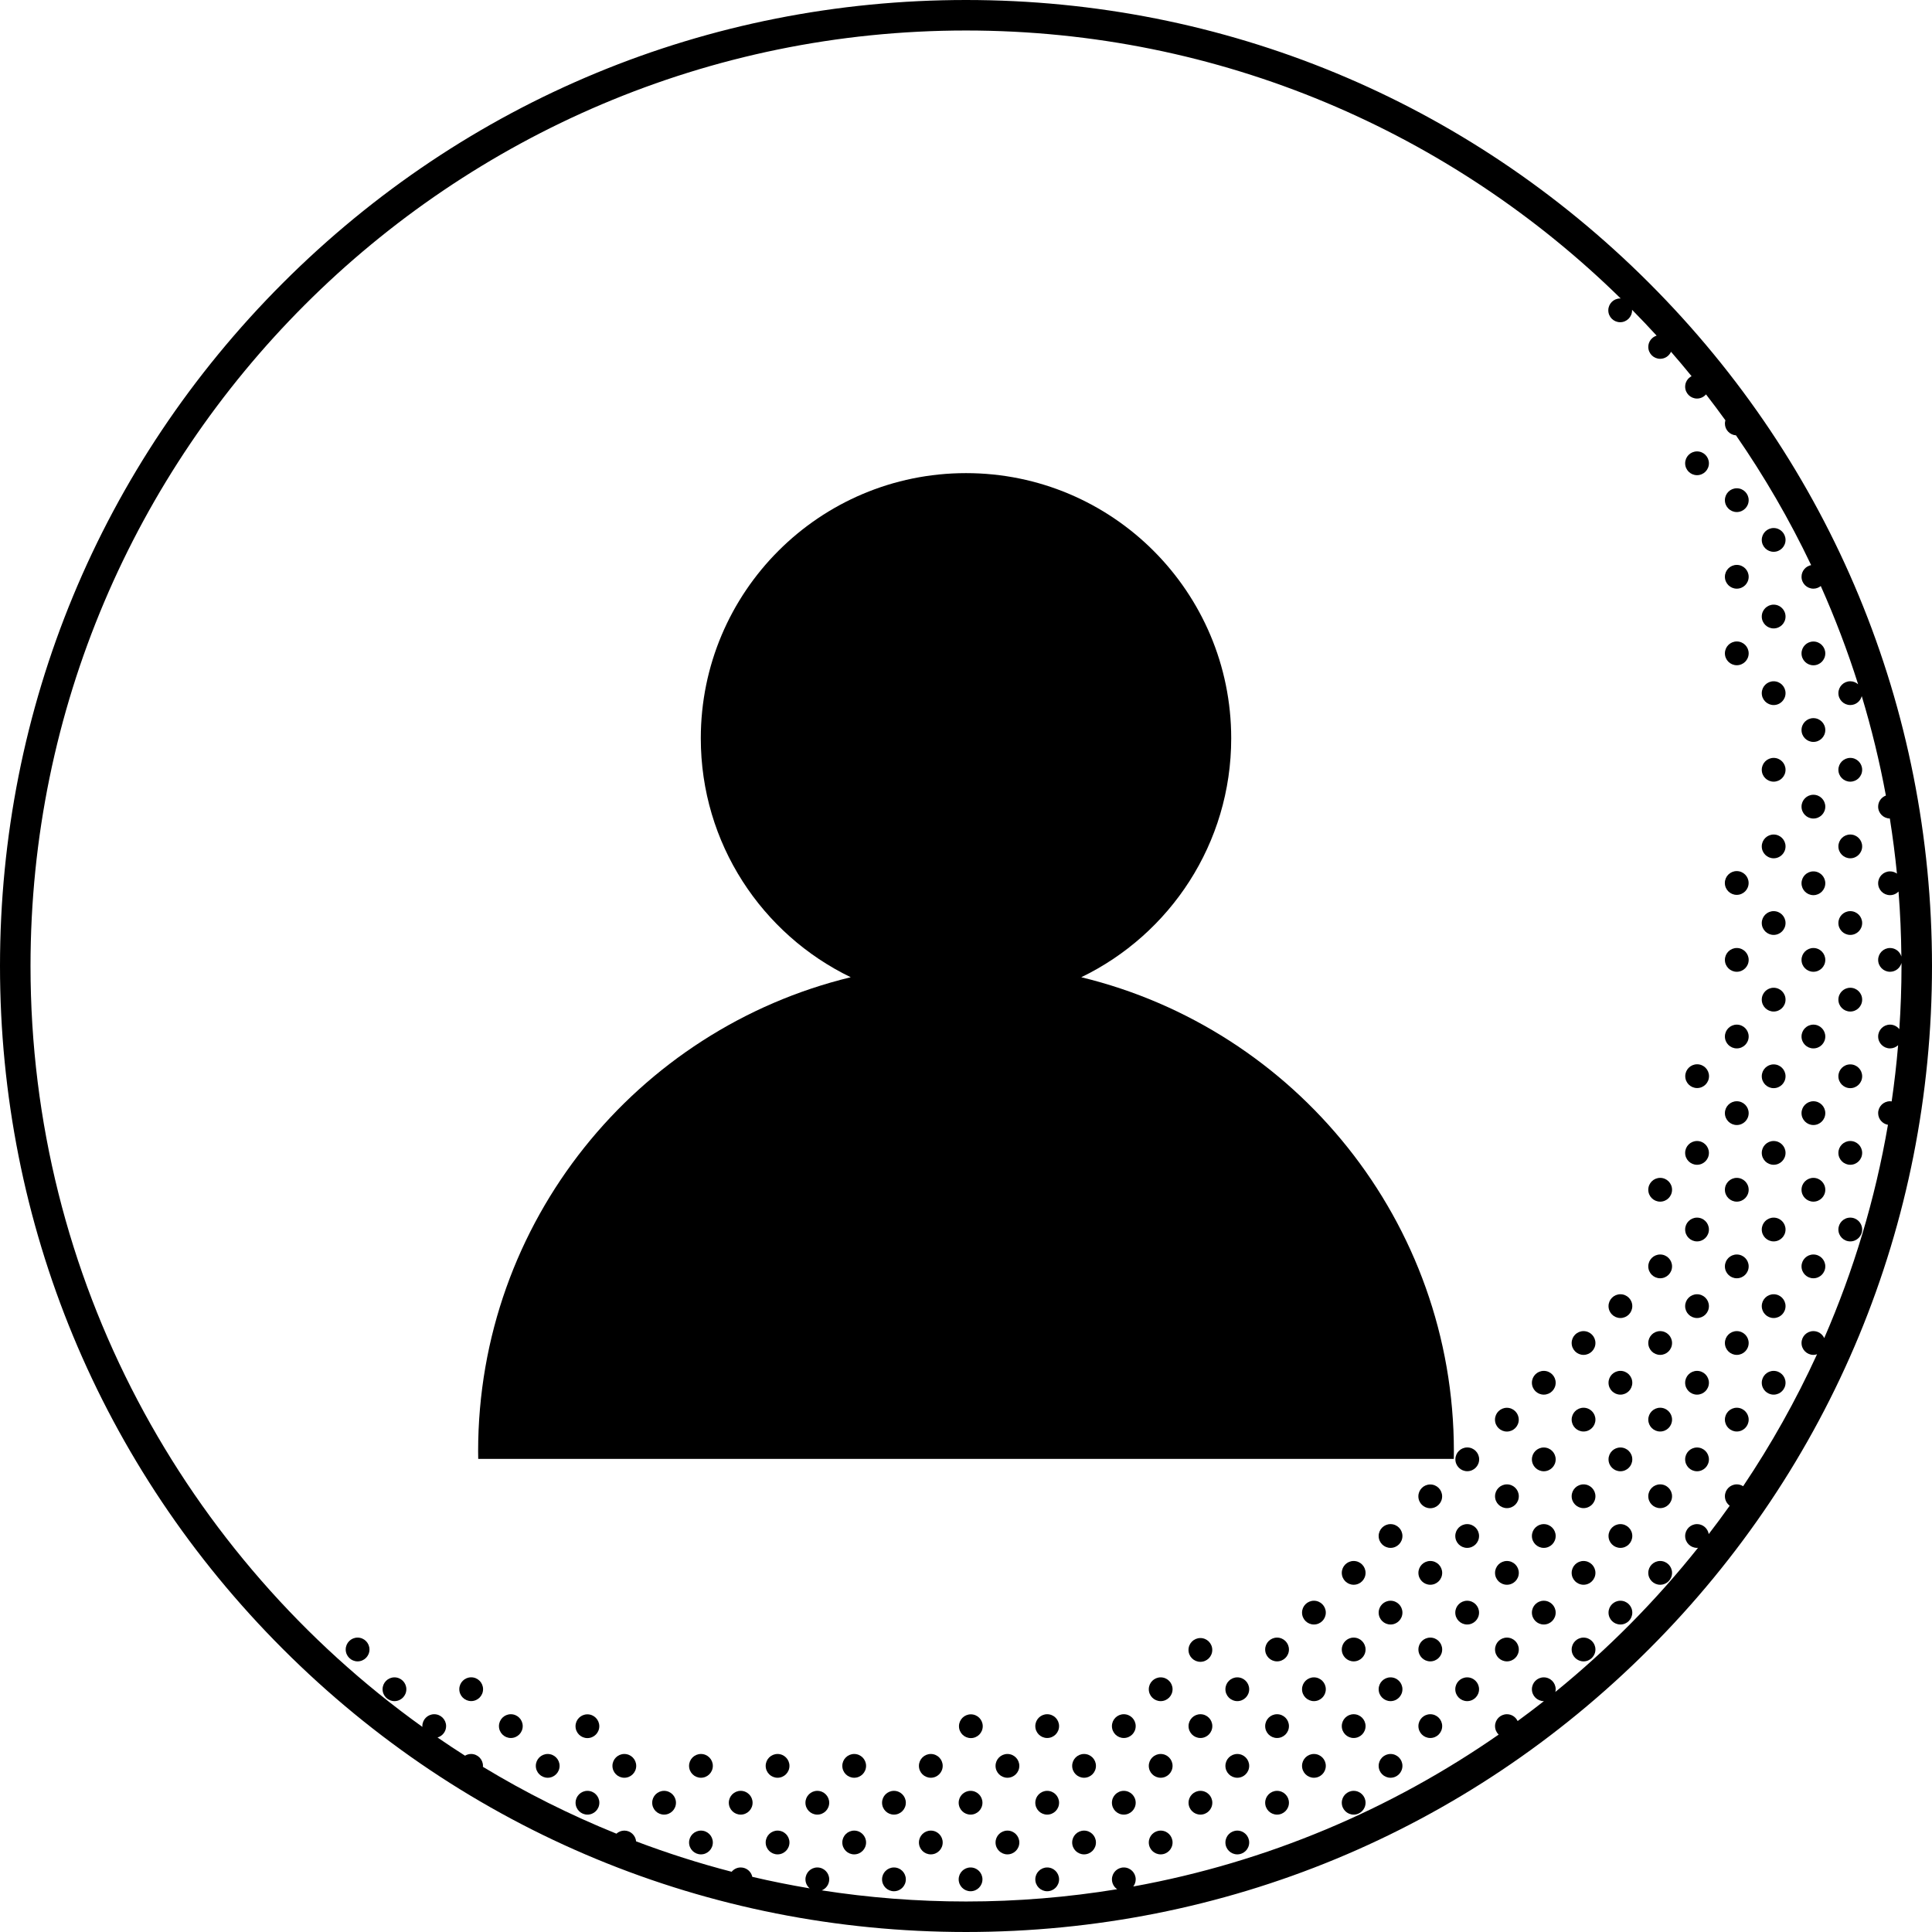 <svg id="Capa_1" enable-background="new 0 0 508.128 508.128" height="512" viewBox="0 0 508.128 508.128" width="512" xmlns="http://www.w3.org/2000/svg"><g><g><path d="m486.634 205.582c1.726 0 3.126-1.399 3.126-3.125 0-1.727-1.399-3.126-3.126-3.126-1.726 0-3.126 1.399-3.126 3.126.001 1.726 1.4 3.125 3.126 3.125z"/><path d="m486.634 225.735c1.726 0 3.126-1.399 3.126-3.126 0-1.725-1.399-3.125-3.126-3.125-1.726 0-3.126 1.4-3.126 3.125.001 1.726 1.4 3.126 3.126 3.126z"/><path d="m486.634 245.887c1.726 0 3.126-1.399 3.126-3.126 0-1.726-1.399-3.125-3.126-3.125-1.726 0-3.126 1.399-3.126 3.125.001 1.727 1.4 3.126 3.126 3.126z"/><path d="m486.634 266.039c1.726 0 3.126-1.399 3.126-3.126s-1.399-3.127-3.126-3.127c-1.726 0-3.126 1.4-3.126 3.127.001 1.727 1.4 3.126 3.126 3.126z"/><circle cx="486.634" cy="283.065" r="3.126"/><path d="m486.634 306.343c1.726 0 3.126-1.399 3.126-3.126s-1.399-3.126-3.126-3.126c-1.726 0-3.126 1.399-3.126 3.126.001 1.727 1.4 3.126 3.126 3.126z"/><circle cx="486.634" cy="323.369" r="3.126"/><path d="m466.482 145.127c1.727 0 3.126-1.399 3.126-3.126s-1.4-3.126-3.126-3.126-3.126 1.4-3.126 3.126c.001 1.727 1.4 3.126 3.126 3.126z"/><path d="m466.482 165.279c1.727 0 3.126-1.399 3.126-3.126s-1.4-3.127-3.126-3.127-3.126 1.4-3.126 3.127c.001 1.727 1.4 3.126 3.126 3.126z"/><path d="m476.938 174.976c1.726 0 3.126-1.399 3.126-3.126 0-1.726-1.4-3.126-3.126-3.126-1.727 0-3.126 1.399-3.126 3.126 0 1.726 1.399 3.126 3.126 3.126z"/><path d="m466.482 185.431c1.727 0 3.126-1.4 3.126-3.126 0-1.727-1.4-3.126-3.126-3.126s-3.126 1.399-3.126 3.126c.001 1.726 1.4 3.126 3.126 3.126z"/><path d="m476.938 195.128c1.726 0 3.126-1.399 3.126-3.126s-1.4-3.127-3.126-3.127c-1.727 0-3.126 1.4-3.126 3.127s1.399 3.126 3.126 3.126z"/><path d="m466.482 205.582c1.727 0 3.126-1.399 3.126-3.125 0-1.727-1.4-3.126-3.126-3.126s-3.126 1.399-3.126 3.126c.001 1.726 1.4 3.125 3.126 3.125z"/><path d="m476.938 215.279c1.726 0 3.126-1.4 3.126-3.126 0-1.727-1.4-3.126-3.126-3.126-1.727 0-3.126 1.399-3.126 3.126 0 1.726 1.399 3.126 3.126 3.126z"/><path d="m466.482 225.735c1.727 0 3.126-1.399 3.126-3.126 0-1.725-1.4-3.125-3.126-3.125s-3.126 1.4-3.126 3.125c.001 1.726 1.4 3.126 3.126 3.126z"/><path d="m456.773 235.354c1.727 0 3.126-1.4 3.126-3.126s-1.399-3.125-3.126-3.125c-1.726 0-3.126 1.399-3.126 3.125s1.4 3.126 3.126 3.126z"/><path d="m476.938 235.431c1.726 0 3.126-1.399 3.126-3.125 0-1.727-1.4-3.126-3.126-3.126-1.727 0-3.126 1.399-3.126 3.126 0 1.725 1.399 3.125 3.126 3.125z"/><path d="m466.482 245.887c1.727 0 3.126-1.399 3.126-3.126 0-1.726-1.4-3.125-3.126-3.125s-3.126 1.399-3.126 3.125c.001 1.727 1.4 3.126 3.126 3.126z"/><path d="m476.938 255.583c1.726 0 3.126-1.399 3.126-3.126 0-1.726-1.4-3.125-3.126-3.125-1.727 0-3.126 1.399-3.126 3.125 0 1.727 1.399 3.126 3.126 3.126z"/><path d="m466.482 266.039c1.727 0 3.126-1.399 3.126-3.126s-1.4-3.127-3.126-3.127-3.126 1.4-3.126 3.127c.001 1.727 1.4 3.126 3.126 3.126z"/><path d="m476.938 275.736c1.726 0 3.126-1.399 3.126-3.126s-1.4-3.125-3.126-3.125c-1.727 0-3.126 1.398-3.126 3.125 0 1.726 1.399 3.126 3.126 3.126z"/><path d="m466.482 286.191c1.727 0 3.126-1.399 3.126-3.126s-1.4-3.126-3.126-3.126-3.126 1.399-3.126 3.126 1.4 3.126 3.126 3.126z"/><path d="m476.938 295.888c1.726 0 3.126-1.399 3.126-3.126s-1.4-3.126-3.126-3.126c-1.727 0-3.126 1.399-3.126 3.126 0 1.726 1.399 3.126 3.126 3.126z"/><path d="m466.482 306.343c1.727 0 3.126-1.399 3.126-3.126s-1.4-3.126-3.126-3.126-3.126 1.399-3.126 3.126c.001 1.727 1.4 3.126 3.126 3.126z"/><path d="m476.938 316.04c1.726 0 3.126-1.399 3.126-3.126s-1.4-3.127-3.126-3.127c-1.727 0-3.126 1.4-3.126 3.127s1.399 3.126 3.126 3.126z"/><path d="m466.482 326.495c1.727 0 3.126-1.4 3.126-3.126 0-1.727-1.4-3.126-3.126-3.126s-3.126 1.399-3.126 3.126c.001 1.727 1.4 3.126 3.126 3.126z"/><path d="m476.938 336.193c1.726 0 3.126-1.4 3.126-3.127s-1.4-3.126-3.126-3.126c-1.727 0-3.126 1.399-3.126 3.126 0 1.726 1.399 3.127 3.126 3.127z"/><path d="m466.482 346.647c1.727 0 3.126-1.399 3.126-3.125 0-1.727-1.4-3.126-3.126-3.126s-3.126 1.4-3.126 3.126c.001 1.725 1.4 3.125 3.126 3.125z"/><path d="m466.482 366.799c1.727 0 3.126-1.399 3.126-3.125 0-1.727-1.4-3.126-3.126-3.126s-3.126 1.399-3.126 3.126c.001 1.726 1.4 3.125 3.126 3.125z"/><path d="m446.33 124.975c1.726 0 3.126-1.399 3.126-3.126s-1.4-3.126-3.126-3.126-3.126 1.399-3.126 3.126c.001 1.726 1.4 3.126 3.126 3.126z"/><path d="m456.786 134.671c1.726 0 3.126-1.399 3.126-3.126s-1.4-3.126-3.126-3.126-3.126 1.399-3.126 3.126 1.4 3.126 3.126 3.126z"/><path d="m456.786 154.824c1.726 0 3.126-1.399 3.126-3.126s-1.4-3.126-3.126-3.126-3.126 1.399-3.126 3.126c0 1.726 1.4 3.126 3.126 3.126z"/><path d="m456.786 174.961c1.726 0 3.126-1.399 3.126-3.126s-1.4-3.126-3.126-3.126-3.126 1.399-3.126 3.126 1.4 3.126 3.126 3.126z"/><path d="m456.786 249.332c-1.726 0-3.126 1.399-3.126 3.125 0 1.727 1.4 3.126 3.126 3.126s3.126-1.399 3.126-3.126c0-1.725-1.4-3.125-3.126-3.125z"/><path d="m456.786 269.485c-1.726 0-3.126 1.398-3.126 3.125s1.4 3.126 3.126 3.126 3.126-1.399 3.126-3.126-1.4-3.125-3.126-3.125z"/><circle cx="446.357" cy="283.038" r="3.126"/><path d="m456.786 289.636c-1.726 0-3.126 1.399-3.126 3.126s1.4 3.126 3.126 3.126 3.126-1.399 3.126-3.126-1.4-3.126-3.126-3.126z"/><path d="m446.33 306.343c1.726 0 3.126-1.399 3.126-3.126s-1.4-3.126-3.126-3.126-3.126 1.399-3.126 3.126c.001 1.727 1.4 3.126 3.126 3.126z"/><path d="m456.786 309.787c-1.726 0-3.126 1.4-3.126 3.127s1.4 3.126 3.126 3.126 3.126-1.399 3.126-3.126-1.4-3.127-3.126-3.127z"/><path d="m446.33 326.495c1.726 0 3.126-1.4 3.126-3.126 0-1.727-1.4-3.126-3.126-3.126s-3.126 1.399-3.126 3.126c.001 1.727 1.4 3.126 3.126 3.126z"/><path d="m456.786 329.94c-1.726 0-3.126 1.399-3.126 3.126s1.4 3.127 3.126 3.127 3.126-1.4 3.126-3.127-1.4-3.126-3.126-3.126z"/><path d="m446.33 346.647c1.726 0 3.126-1.399 3.126-3.125 0-1.727-1.4-3.126-3.126-3.126s-3.126 1.4-3.126 3.126c.001 1.725 1.4 3.125 3.126 3.125z"/><path d="m456.786 350.092c-1.726 0-3.126 1.399-3.126 3.126s1.4 3.125 3.126 3.125 3.126-1.398 3.126-3.125-1.4-3.126-3.126-3.126z"/><path d="m446.33 366.799c1.726 0 3.126-1.399 3.126-3.125 0-1.727-1.4-3.126-3.126-3.126s-3.126 1.399-3.126 3.126c.001 1.726 1.4 3.125 3.126 3.125z"/><path d="m456.786 370.244c-1.726 0-3.126 1.399-3.126 3.126 0 1.725 1.4 3.125 3.126 3.125s3.126-1.4 3.126-3.125c0-1.726-1.4-3.126-3.126-3.126z"/><path d="m446.33 386.951c1.726 0 3.126-1.399 3.126-3.126s-1.4-3.126-3.126-3.126-3.126 1.399-3.126 3.126c.001 1.727 1.4 3.126 3.126 3.126z"/><path d="m436.634 309.787c-1.726 0-3.126 1.4-3.126 3.127s1.4 3.126 3.126 3.126 3.126-1.399 3.126-3.126-1.4-3.127-3.126-3.127z"/><path d="m436.634 329.94c-1.726 0-3.126 1.399-3.126 3.126s1.4 3.127 3.126 3.127 3.126-1.4 3.126-3.127-1.4-3.126-3.126-3.126z"/><path d="m426.178 340.396c-1.727 0-3.126 1.4-3.126 3.126s1.399 3.125 3.126 3.125c1.726 0 3.125-1.399 3.125-3.125.001-1.727-1.398-3.126-3.125-3.126z"/><path d="m436.634 350.092c-1.726 0-3.126 1.399-3.126 3.126s1.4 3.125 3.126 3.125 3.126-1.398 3.126-3.125-1.4-3.126-3.126-3.126z"/><path d="m426.178 360.548c-1.727 0-3.126 1.399-3.126 3.126 0 1.726 1.399 3.125 3.126 3.125 1.726 0 3.125-1.399 3.125-3.125.001-1.726-1.398-3.126-3.125-3.126z"/><path d="m436.634 370.244c-1.726 0-3.126 1.399-3.126 3.126 0 1.725 1.4 3.125 3.126 3.125s3.126-1.4 3.126-3.125c0-1.726-1.4-3.126-3.126-3.126z"/><path d="m426.178 380.699c-1.727 0-3.126 1.399-3.126 3.126s1.399 3.126 3.126 3.126c1.726 0 3.125-1.399 3.125-3.126.001-1.726-1.398-3.126-3.125-3.126z"/><path d="m436.634 390.397c-1.726 0-3.126 1.399-3.126 3.125 0 1.727 1.4 3.126 3.126 3.126s3.126-1.399 3.126-3.126c0-1.726-1.4-3.125-3.126-3.125z"/><path d="m426.178 400.852c-1.727 0-3.126 1.399-3.126 3.125 0 1.727 1.399 3.126 3.126 3.126 1.726 0 3.125-1.399 3.125-3.126.001-1.726-1.398-3.125-3.125-3.125z"/><path d="m436.634 410.549c-1.726 0-3.126 1.399-3.126 3.125 0 1.727 1.4 3.126 3.126 3.126s3.126-1.399 3.126-3.126c0-1.726-1.4-3.125-3.126-3.125z"/><path d="m426.178 421.003c-1.727 0-3.126 1.399-3.126 3.126s1.399 3.126 3.126 3.126c1.726 0 3.125-1.399 3.125-3.126.001-1.726-1.398-3.126-3.125-3.126z"/><path d="m416.482 350.092c-1.726 0-3.126 1.399-3.126 3.126s1.4 3.125 3.126 3.125 3.126-1.398 3.126-3.125c-.001-1.727-1.4-3.126-3.126-3.126z"/><path d="m406.026 360.548c-1.727 0-3.126 1.399-3.126 3.126 0 1.726 1.399 3.125 3.126 3.125 1.726 0 3.126-1.399 3.126-3.125s-1.399-3.126-3.126-3.126z"/><path d="m396.317 376.508c1.726 0 3.126-1.399 3.126-3.125 0-1.727-1.4-3.126-3.126-3.126s-3.126 1.399-3.126 3.126c0 1.726 1.4 3.125 3.126 3.125z"/><path d="m416.482 370.244c-1.726 0-3.126 1.399-3.126 3.126 0 1.725 1.4 3.125 3.126 3.125s3.126-1.4 3.126-3.125c-.001-1.726-1.4-3.126-3.126-3.126z"/><path d="m406.026 380.699c-1.727 0-3.126 1.399-3.126 3.126s1.399 3.126 3.126 3.126c1.726 0 3.126-1.399 3.126-3.126 0-1.726-1.399-3.126-3.126-3.126z"/><path d="m416.482 390.397c-1.726 0-3.126 1.399-3.126 3.125 0 1.727 1.4 3.126 3.126 3.126s3.126-1.399 3.126-3.126c-.001-1.726-1.4-3.125-3.126-3.125z"/><path d="m406.026 400.852c-1.727 0-3.126 1.399-3.126 3.125 0 1.727 1.399 3.126 3.126 3.126 1.726 0 3.126-1.399 3.126-3.126 0-1.726-1.399-3.125-3.126-3.125z"/><path d="m416.482 410.549c-1.726 0-3.126 1.399-3.126 3.125 0 1.727 1.4 3.126 3.126 3.126s3.126-1.399 3.126-3.126c-.001-1.726-1.4-3.125-3.126-3.125z"/><path d="m406.026 421.003c-1.727 0-3.126 1.399-3.126 3.126s1.399 3.126 3.126 3.126c1.726 0 3.126-1.399 3.126-3.126 0-1.726-1.399-3.126-3.126-3.126z"/><path d="m416.482 430.699c-1.726 0-3.126 1.401-3.126 3.127 0 1.727 1.4 3.126 3.126 3.126s3.126-1.399 3.126-3.126c-.001-1.725-1.4-3.127-3.126-3.127z"/><path d="m396.33 390.397c-1.726 0-3.126 1.399-3.126 3.125 0 1.727 1.399 3.126 3.126 3.126s3.126-1.399 3.126-3.126c0-1.726-1.4-3.125-3.126-3.125z"/><path d="m385.901 380.688c-1.726 0-3.126 1.399-3.126 3.125 0 1.727 1.4 3.126 3.126 3.126s3.126-1.399 3.126-3.126c0-1.726-1.399-3.125-3.126-3.125z"/><path d="m385.874 400.852c-1.726 0-3.125 1.399-3.125 3.125 0 1.727 1.399 3.126 3.125 3.126 1.727 0 3.126-1.399 3.126-3.126 0-1.726-1.4-3.125-3.126-3.125z"/><path d="m376.165 396.675c1.727 0 3.126-1.399 3.126-3.126 0-1.726-1.399-3.125-3.126-3.125-1.726 0-3.126 1.399-3.126 3.125 0 1.727 1.4 3.126 3.126 3.126z"/><path d="m396.33 410.549c-1.726 0-3.126 1.399-3.126 3.125 0 1.727 1.399 3.126 3.126 3.126s3.126-1.399 3.126-3.126c0-1.726-1.4-3.125-3.126-3.125z"/><path d="m385.874 421.003c-1.726 0-3.125 1.399-3.125 3.126s1.399 3.126 3.125 3.126c1.727 0 3.126-1.399 3.126-3.126 0-1.726-1.4-3.126-3.126-3.126z"/><path d="m396.33 430.699c-1.726 0-3.126 1.401-3.126 3.127 0 1.727 1.399 3.126 3.126 3.126s3.126-1.399 3.126-3.126c0-1.725-1.4-3.127-3.126-3.127z"/><path d="m385.874 441.155c-1.726 0-3.125 1.399-3.125 3.126s1.399 3.126 3.125 3.126c1.727 0 3.126-1.399 3.126-3.126s-1.4-3.126-3.126-3.126z"/><path d="m365.722 400.852c-1.726 0-3.126 1.399-3.126 3.125 0 1.727 1.4 3.126 3.126 3.126s3.126-1.399 3.126-3.126c0-1.726-1.4-3.125-3.126-3.125z"/><path d="m376.177 410.549c-1.726 0-3.126 1.399-3.126 3.125 0 1.727 1.4 3.126 3.126 3.126s3.126-1.399 3.126-3.126c.001-1.726-1.399-3.125-3.126-3.125z"/><path d="m365.722 421.003c-1.726 0-3.126 1.399-3.126 3.126s1.4 3.126 3.126 3.126 3.126-1.399 3.126-3.126c0-1.726-1.4-3.126-3.126-3.126z"/><path d="m376.177 430.699c-1.726 0-3.126 1.401-3.126 3.127 0 1.727 1.4 3.126 3.126 3.126s3.126-1.399 3.126-3.126c.001-1.725-1.399-3.127-3.126-3.127z"/><path d="m365.722 441.155c-1.726 0-3.126 1.399-3.126 3.126s1.4 3.126 3.126 3.126 3.126-1.399 3.126-3.126-1.4-3.126-3.126-3.126z"/><path d="m376.177 450.852c-1.726 0-3.126 1.399-3.126 3.126s1.4 3.127 3.126 3.127 3.126-1.4 3.126-3.127c.001-1.727-1.399-3.126-3.126-3.126z"/><path d="m365.722 461.308c-1.726 0-3.126 1.399-3.126 3.126s1.4 3.126 3.126 3.126 3.126-1.399 3.126-3.126-1.4-3.126-3.126-3.126z"/><path d="m356.025 410.549c-1.726 0-3.126 1.399-3.126 3.125 0 1.727 1.4 3.126 3.126 3.126 1.727 0 3.126-1.399 3.126-3.126 0-1.726-1.399-3.125-3.126-3.125z"/><path d="m345.57 421.003c-1.727 0-3.126 1.399-3.126 3.126s1.399 3.126 3.126 3.126c1.726 0 3.125-1.399 3.125-3.126.001-1.726-1.399-3.126-3.125-3.126z"/><path d="m356.025 430.699c-1.726 0-3.126 1.401-3.126 3.127 0 1.727 1.4 3.126 3.126 3.126 1.727 0 3.126-1.399 3.126-3.126 0-1.725-1.399-3.127-3.126-3.127z"/><path d="m345.57 441.155c-1.727 0-3.126 1.399-3.126 3.126s1.399 3.126 3.126 3.126c1.726 0 3.125-1.399 3.125-3.126s-1.399-3.126-3.125-3.126z"/><path d="m356.025 450.852c-1.726 0-3.126 1.399-3.126 3.126s1.4 3.127 3.126 3.127c1.727 0 3.126-1.4 3.126-3.127s-1.399-3.126-3.126-3.126z"/><path d="m345.57 461.308c-1.727 0-3.126 1.399-3.126 3.126s1.399 3.126 3.126 3.126c1.726 0 3.125-1.399 3.125-3.126.001-1.727-1.399-3.126-3.125-3.126z"/><path d="m356.025 471.004c-1.726 0-3.126 1.4-3.126 3.126 0 1.727 1.4 3.126 3.126 3.126 1.727 0 3.126-1.399 3.126-3.126 0-1.726-1.399-3.126-3.126-3.126z"/><path d="m335.874 430.699c-1.727 0-3.126 1.401-3.126 3.127 0 1.727 1.399 3.126 3.126 3.126 1.726 0 3.126-1.399 3.126-3.126-.001-1.725-1.4-3.127-3.126-3.127z"/><path d="m325.418 441.155c-1.726 0-3.126 1.399-3.126 3.126s1.399 3.126 3.126 3.126 3.126-1.399 3.126-3.126-1.399-3.126-3.126-3.126z"/><path d="m315.709 437.07c1.726 0 3.126-1.399 3.126-3.126s-1.399-3.127-3.126-3.127-3.126 1.4-3.126 3.127 1.399 3.126 3.126 3.126z"/><path d="m335.874 450.852c-1.727 0-3.126 1.399-3.126 3.126s1.399 3.127 3.126 3.127c1.726 0 3.126-1.4 3.126-3.127-.001-1.727-1.4-3.126-3.126-3.126z"/><path d="m325.418 461.308c-1.726 0-3.126 1.399-3.126 3.126s1.399 3.126 3.126 3.126 3.126-1.399 3.126-3.126-1.399-3.126-3.126-3.126z"/><path d="m335.874 471.004c-1.727 0-3.126 1.4-3.126 3.126 0 1.727 1.399 3.126 3.126 3.126 1.726 0 3.126-1.399 3.126-3.126-.001-1.726-1.4-3.126-3.126-3.126z"/><path d="m325.418 481.46c-1.726 0-3.126 1.399-3.126 3.126 0 1.726 1.399 3.126 3.126 3.126s3.126-1.4 3.126-3.126-1.399-3.126-3.126-3.126z"/><circle cx="305.266" cy="444.281" r="3.126"/><path d="m315.721 450.852c-1.726 0-3.126 1.399-3.126 3.126s1.399 3.127 3.126 3.127c1.726 0 3.126-1.4 3.126-3.127s-1.399-3.126-3.126-3.126z"/><path d="m305.266 461.308c-1.726 0-3.126 1.399-3.126 3.126s1.4 3.126 3.126 3.126 3.126-1.399 3.126-3.126-1.4-3.126-3.126-3.126z"/><path d="m315.721 471.004c-1.726 0-3.126 1.4-3.126 3.126 0 1.727 1.399 3.126 3.126 3.126 1.726 0 3.126-1.399 3.126-3.126 0-1.726-1.399-3.126-3.126-3.126z"/><circle cx="305.266" cy="484.586" r="3.126"/><path d="m295.569 450.852c-1.726 0-3.126 1.399-3.126 3.126s1.4 3.127 3.126 3.127 3.126-1.4 3.126-3.127-1.399-3.126-3.126-3.126z"/><path d="m285.114 461.308c-1.727 0-3.126 1.399-3.126 3.126s1.399 3.126 3.126 3.126c1.726 0 3.126-1.399 3.126-3.126s-1.4-3.126-3.126-3.126z"/><circle cx="295.569" cy="474.13" r="3.126"/><path d="m285.114 481.46c-1.727 0-3.126 1.399-3.126 3.126 0 1.726 1.399 3.126 3.126 3.126 1.726 0 3.126-1.4 3.126-3.126s-1.4-3.126-3.126-3.126z"/><path d="m275.417 450.852c-1.727 0-3.126 1.399-3.126 3.126s1.399 3.127 3.126 3.127c1.726 0 3.126-1.4 3.126-3.127s-1.399-3.126-3.126-3.126z"/><path d="m264.962 461.308c-1.726 0-3.126 1.399-3.126 3.126s1.4 3.126 3.126 3.126 3.126-1.399 3.126-3.126-1.4-3.126-3.126-3.126z"/><path d="m255.343 450.879c-1.726 0-3.126 1.4-3.126 3.126 0 1.727 1.4 3.126 3.126 3.126s3.126-1.399 3.126-3.126c0-1.726-1.4-3.126-3.126-3.126z"/><path d="m275.417 471.004c-1.727 0-3.126 1.4-3.126 3.126 0 1.727 1.399 3.126 3.126 3.126 1.726 0 3.126-1.399 3.126-3.126 0-1.726-1.399-3.126-3.126-3.126z"/><path d="m264.962 481.46c-1.726 0-3.126 1.399-3.126 3.126 0 1.726 1.4 3.126 3.126 3.126s3.126-1.4 3.126-3.126-1.4-3.126-3.126-3.126z"/><path d="m275.417 491.156c-1.727 0-3.126 1.399-3.126 3.126s1.399 3.126 3.126 3.126c1.726 0 3.126-1.399 3.126-3.126 0-1.726-1.399-3.126-3.126-3.126z"/><path d="m244.81 461.308c-1.726 0-3.126 1.399-3.126 3.126s1.399 3.126 3.126 3.126 3.126-1.399 3.126-3.126-1.4-3.126-3.126-3.126z"/><path d="m255.265 471.004c-1.727 0-3.126 1.4-3.126 3.126 0 1.727 1.399 3.126 3.126 3.126 1.726 0 3.126-1.399 3.126-3.126 0-1.726-1.4-3.126-3.126-3.126z"/><path d="m244.81 481.46c-1.726 0-3.126 1.399-3.126 3.126 0 1.726 1.399 3.126 3.126 3.126s3.126-1.4 3.126-3.126-1.4-3.126-3.126-3.126z"/><path d="m255.265 491.156c-1.727 0-3.126 1.399-3.126 3.126s1.399 3.126 3.126 3.126c1.726 0 3.126-1.399 3.126-3.126 0-1.726-1.4-3.126-3.126-3.126z"/><path d="m224.658 461.308c-1.726 0-3.126 1.399-3.126 3.126s1.4 3.126 3.126 3.126 3.126-1.399 3.126-3.126-1.4-3.126-3.126-3.126z"/><path d="m235.113 471.004c-1.727 0-3.126 1.4-3.126 3.126 0 1.727 1.399 3.126 3.126 3.126 1.726 0 3.126-1.399 3.126-3.126 0-1.726-1.399-3.126-3.126-3.126z"/><path d="m224.658 481.46c-1.726 0-3.126 1.399-3.126 3.126 0 1.726 1.4 3.126 3.126 3.126s3.126-1.4 3.126-3.126-1.4-3.126-3.126-3.126z"/><path d="m235.113 491.156c-1.727 0-3.126 1.399-3.126 3.126s1.399 3.126 3.126 3.126c1.726 0 3.126-1.399 3.126-3.126 0-1.726-1.399-3.126-3.126-3.126z"/><path d="m204.506 461.308c-1.727 0-3.126 1.399-3.126 3.126s1.399 3.126 3.126 3.126c1.726 0 3.126-1.399 3.126-3.126s-1.4-3.126-3.126-3.126z"/><path d="m214.961 471.004c-1.726 0-3.126 1.4-3.126 3.126 0 1.727 1.4 3.126 3.126 3.126 1.727 0 3.126-1.399 3.126-3.126 0-1.726-1.399-3.126-3.126-3.126z"/><path d="m204.506 481.46c-1.727 0-3.126 1.399-3.126 3.126 0 1.726 1.399 3.126 3.126 3.126 1.726 0 3.126-1.4 3.126-3.126s-1.4-3.126-3.126-3.126z"/><path d="m184.354 461.308c-1.726 0-3.126 1.399-3.126 3.126s1.399 3.126 3.126 3.126 3.126-1.399 3.126-3.126-1.4-3.126-3.126-3.126z"/><path d="m194.809 471.004c-1.726 0-3.126 1.4-3.126 3.126 0 1.727 1.4 3.126 3.126 3.126s3.126-1.399 3.126-3.126c0-1.726-1.4-3.126-3.126-3.126z"/><path d="m184.354 481.46c-1.726 0-3.126 1.399-3.126 3.126 0 1.726 1.399 3.126 3.126 3.126s3.126-1.4 3.126-3.126-1.4-3.126-3.126-3.126z"/><path d="m164.202 461.308c-1.727 0-3.126 1.399-3.126 3.126s1.399 3.126 3.126 3.126c1.726 0 3.126-1.399 3.126-3.126-.001-1.727-1.4-3.126-3.126-3.126z"/><path d="m154.492 457.131c1.726 0 3.126-1.399 3.126-3.126s-1.4-3.126-3.126-3.126-3.126 1.4-3.126 3.126c.001 1.727 1.4 3.126 3.126 3.126z"/><path d="m174.657 471.004c-1.726 0-3.126 1.4-3.126 3.126 0 1.727 1.4 3.126 3.126 3.126s3.126-1.399 3.126-3.126c0-1.726-1.4-3.126-3.126-3.126z"/><path d="m144.049 461.308c-1.726 0-3.126 1.399-3.126 3.126s1.399 3.126 3.126 3.126 3.126-1.399 3.126-3.126c.001-1.727-1.399-3.126-3.126-3.126z"/><path d="m154.505 471.004c-1.727 0-3.126 1.4-3.126 3.126 0 1.727 1.399 3.126 3.126 3.126 1.726 0 3.126-1.399 3.126-3.126 0-1.726-1.4-3.126-3.126-3.126z"/><path d="m134.353 450.852c-1.726 0-3.125 1.399-3.125 3.126s1.399 3.127 3.125 3.127c1.727 0 3.126-1.4 3.126-3.127s-1.399-3.126-3.126-3.126z"/><path d="m123.924 441.143c-1.726 0-3.126 1.399-3.126 3.126s1.4 3.126 3.126 3.126c1.727 0 3.126-1.399 3.126-3.126s-1.399-3.126-3.126-3.126z"/><path d="m103.746 441.155c-1.726 0-3.126 1.399-3.126 3.126s1.4 3.126 3.126 3.126 3.126-1.399 3.126-3.126-1.4-3.126-3.126-3.126z"/><path d="m94.049 430.699c-1.726 0-3.126 1.401-3.126 3.127 0 1.727 1.4 3.126 3.126 3.126s3.126-1.399 3.126-3.126c0-1.725-1.4-3.127-3.126-3.127z"/><path d="m433.715 74.413c-47.987-47.986-111.787-74.413-179.651-74.413-67.862 0-131.663 26.427-179.65 74.413-47.987 47.987-74.414 111.788-74.414 179.652 0 67.862 26.427 131.663 74.414 179.649 47.987 47.987 111.788 74.414 179.65 74.414 67.864 0 131.664-26.427 179.651-74.414 47.986-47.986 74.413-111.787 74.413-179.649 0-67.864-26.427-131.665-74.413-179.652zm-24.652 370.579c.054-.229.089-.465.089-.711 0-1.727-1.4-3.126-3.126-3.126-1.727 0-3.126 1.399-3.126 3.126s1.399 3.126 3.126 3.126c.016 0 .03-.004.046-.004-2.273 1.791-4.588 3.531-6.924 5.243-.501-1.058-1.57-1.795-2.818-1.795-1.726 0-3.126 1.399-3.126 3.126 0 .878.363 1.668.946 2.235-28.302 19.673-60.904 33.57-96.096 39.948.397-.524.642-1.17.642-1.879 0-1.727-1.4-3.126-3.126-3.126s-3.126 1.399-3.126 3.126c0 1.08.548 2.032 1.382 2.594-12.948 2.113-26.225 3.23-39.761 3.23-12.9 0-25.57-1.004-37.939-2.927 1.149-.462 1.962-1.582 1.962-2.896 0-1.727-1.4-3.126-3.126-3.126s-3.126 1.399-3.126 3.126c0 .952.435 1.795 1.106 2.368-5.08-.858-10.11-1.863-15.08-3.028-.303-1.409-1.553-2.466-3.053-2.466-.963 0-1.813.444-2.386 1.129-8.566-2.218-16.945-4.9-25.125-7.993-.15-1.587-1.47-2.832-3.096-2.832-.803 0-1.528.31-2.081.809-12.221-4.941-23.963-10.828-35.122-17.586.007-.083.025-.164.025-.249 0-1.727-1.4-3.126-3.126-3.126-.587 0-1.129.172-1.598.453-2.442-1.555-4.85-3.156-7.233-4.793 1.302-.378 2.26-1.565 2.26-2.99 0-1.727-1.399-3.126-3.126-3.126-1.726 0-3.126 1.399-3.126 3.126 0 .073.017.142.021.213-62.36-44.677-103.073-117.734-103.073-200.126 0-135.668 110.373-246.042 246.041-246.042 66.983 0 127.788 26.918 172.199 70.489-.05-.003-.097-.016-.148-.016-1.726 0-3.126 1.399-3.126 3.125 0 1.727 1.399 3.126 3.126 3.126 1.726 0 3.126-1.399 3.126-3.126 0-.054-.013-.104-.016-.157 2.198 2.23 4.361 4.497 6.474 6.81-1.267.399-2.191 1.569-2.191 2.967 0 1.727 1.4 3.127 3.126 3.127 1.271 0 2.361-.763 2.849-1.853 1.839 2.108 3.639 4.253 5.407 6.424-.998.521-1.686 1.554-1.686 2.758 0 1.727 1.399 3.126 3.126 3.126.948 0 1.787-.431 2.36-1.097 1.738 2.244 3.439 4.518 5.1 6.822-.076.271-.13.55-.13.845 0 1.654 1.288 2.993 2.913 3.104 7.459 10.789 14.082 22.196 19.767 34.135-1.44.279-2.528 1.544-2.528 3.065 0 1.727 1.4 3.126 3.126 3.126.736 0 1.404-.265 1.938-.691 3.739 8.379 7.024 17.002 9.822 25.842-.552-.489-1.269-.795-2.064-.795-1.726 0-3.126 1.399-3.126 3.126 0 1.726 1.399 3.126 3.126 3.126 1.457 0 2.671-1.002 3.017-2.351 2.576 8.534 4.704 17.26 6.348 26.154-1.187.443-2.036 1.578-2.036 2.919 0 1.708 1.372 3.092 3.074 3.12.762 4.789 1.389 9.621 1.869 14.497-.513-.368-1.137-.591-1.817-.591-1.726 0-3.126 1.399-3.126 3.126 0 1.726 1.4 3.125 3.126 3.125.878 0 1.669-.364 2.237-.947.447 5.646.69 11.347.748 17.092-.383-1.293-1.566-2.243-2.984-2.243-1.726 0-3.126 1.399-3.126 3.125 0 1.727 1.4 3.126 3.126 3.126 1.443 0 2.646-.983 3.006-2.312.001.265.01.528.01.794 0 5.585-.205 11.122-.573 16.616-.573-.724-1.448-1.196-2.442-1.196-1.726 0-3.126 1.398-3.126 3.125s1.4 3.126 3.126 3.126c.824 0 1.567-.325 2.125-.846-.419 4.973-.985 9.904-1.697 14.789-.142-.02-.282-.043-.429-.043-1.726 0-3.126 1.399-3.126 3.126 0 1.539 1.115 2.811 2.579 3.07-3.363 19.583-9.049 38.379-16.762 56.101-.491-1.084-1.576-1.841-2.843-1.841-1.727 0-3.126 1.399-3.126 3.126s1.4 3.125 3.126 3.125c.335 0 .651-.066.954-.164-5.555 12.129-12.065 23.73-19.438 34.708-.484-.307-1.053-.49-1.668-.49-1.726 0-3.126 1.399-3.126 3.125 0 1.023.499 1.924 1.259 2.493-1.789 2.524-3.634 5.005-5.514 7.457-.243-1.484-1.522-2.62-3.075-2.62-1.726 0-3.126 1.399-3.126 3.125 0 1.727 1.399 3.126 3.126 3.126.09 0 .175-.019.263-.026-11.109 13.949-23.698 26.665-37.53 37.915z"/><path d="m284.379 257.018c23.337-11.28 39.436-35.176 39.436-62.834 0-38.522-31.228-69.75-69.751-69.75-38.522 0-69.751 31.228-69.751 69.75 0 27.658 16.099 51.554 39.436 62.834-56.234 13.623-98 64.282-98 124.703 0 .66.015 1.316.025 1.974h256.581c.01-.657.025-1.314.025-1.974 0-60.421-41.767-111.08-98.001-124.703z"/></g></g></svg>